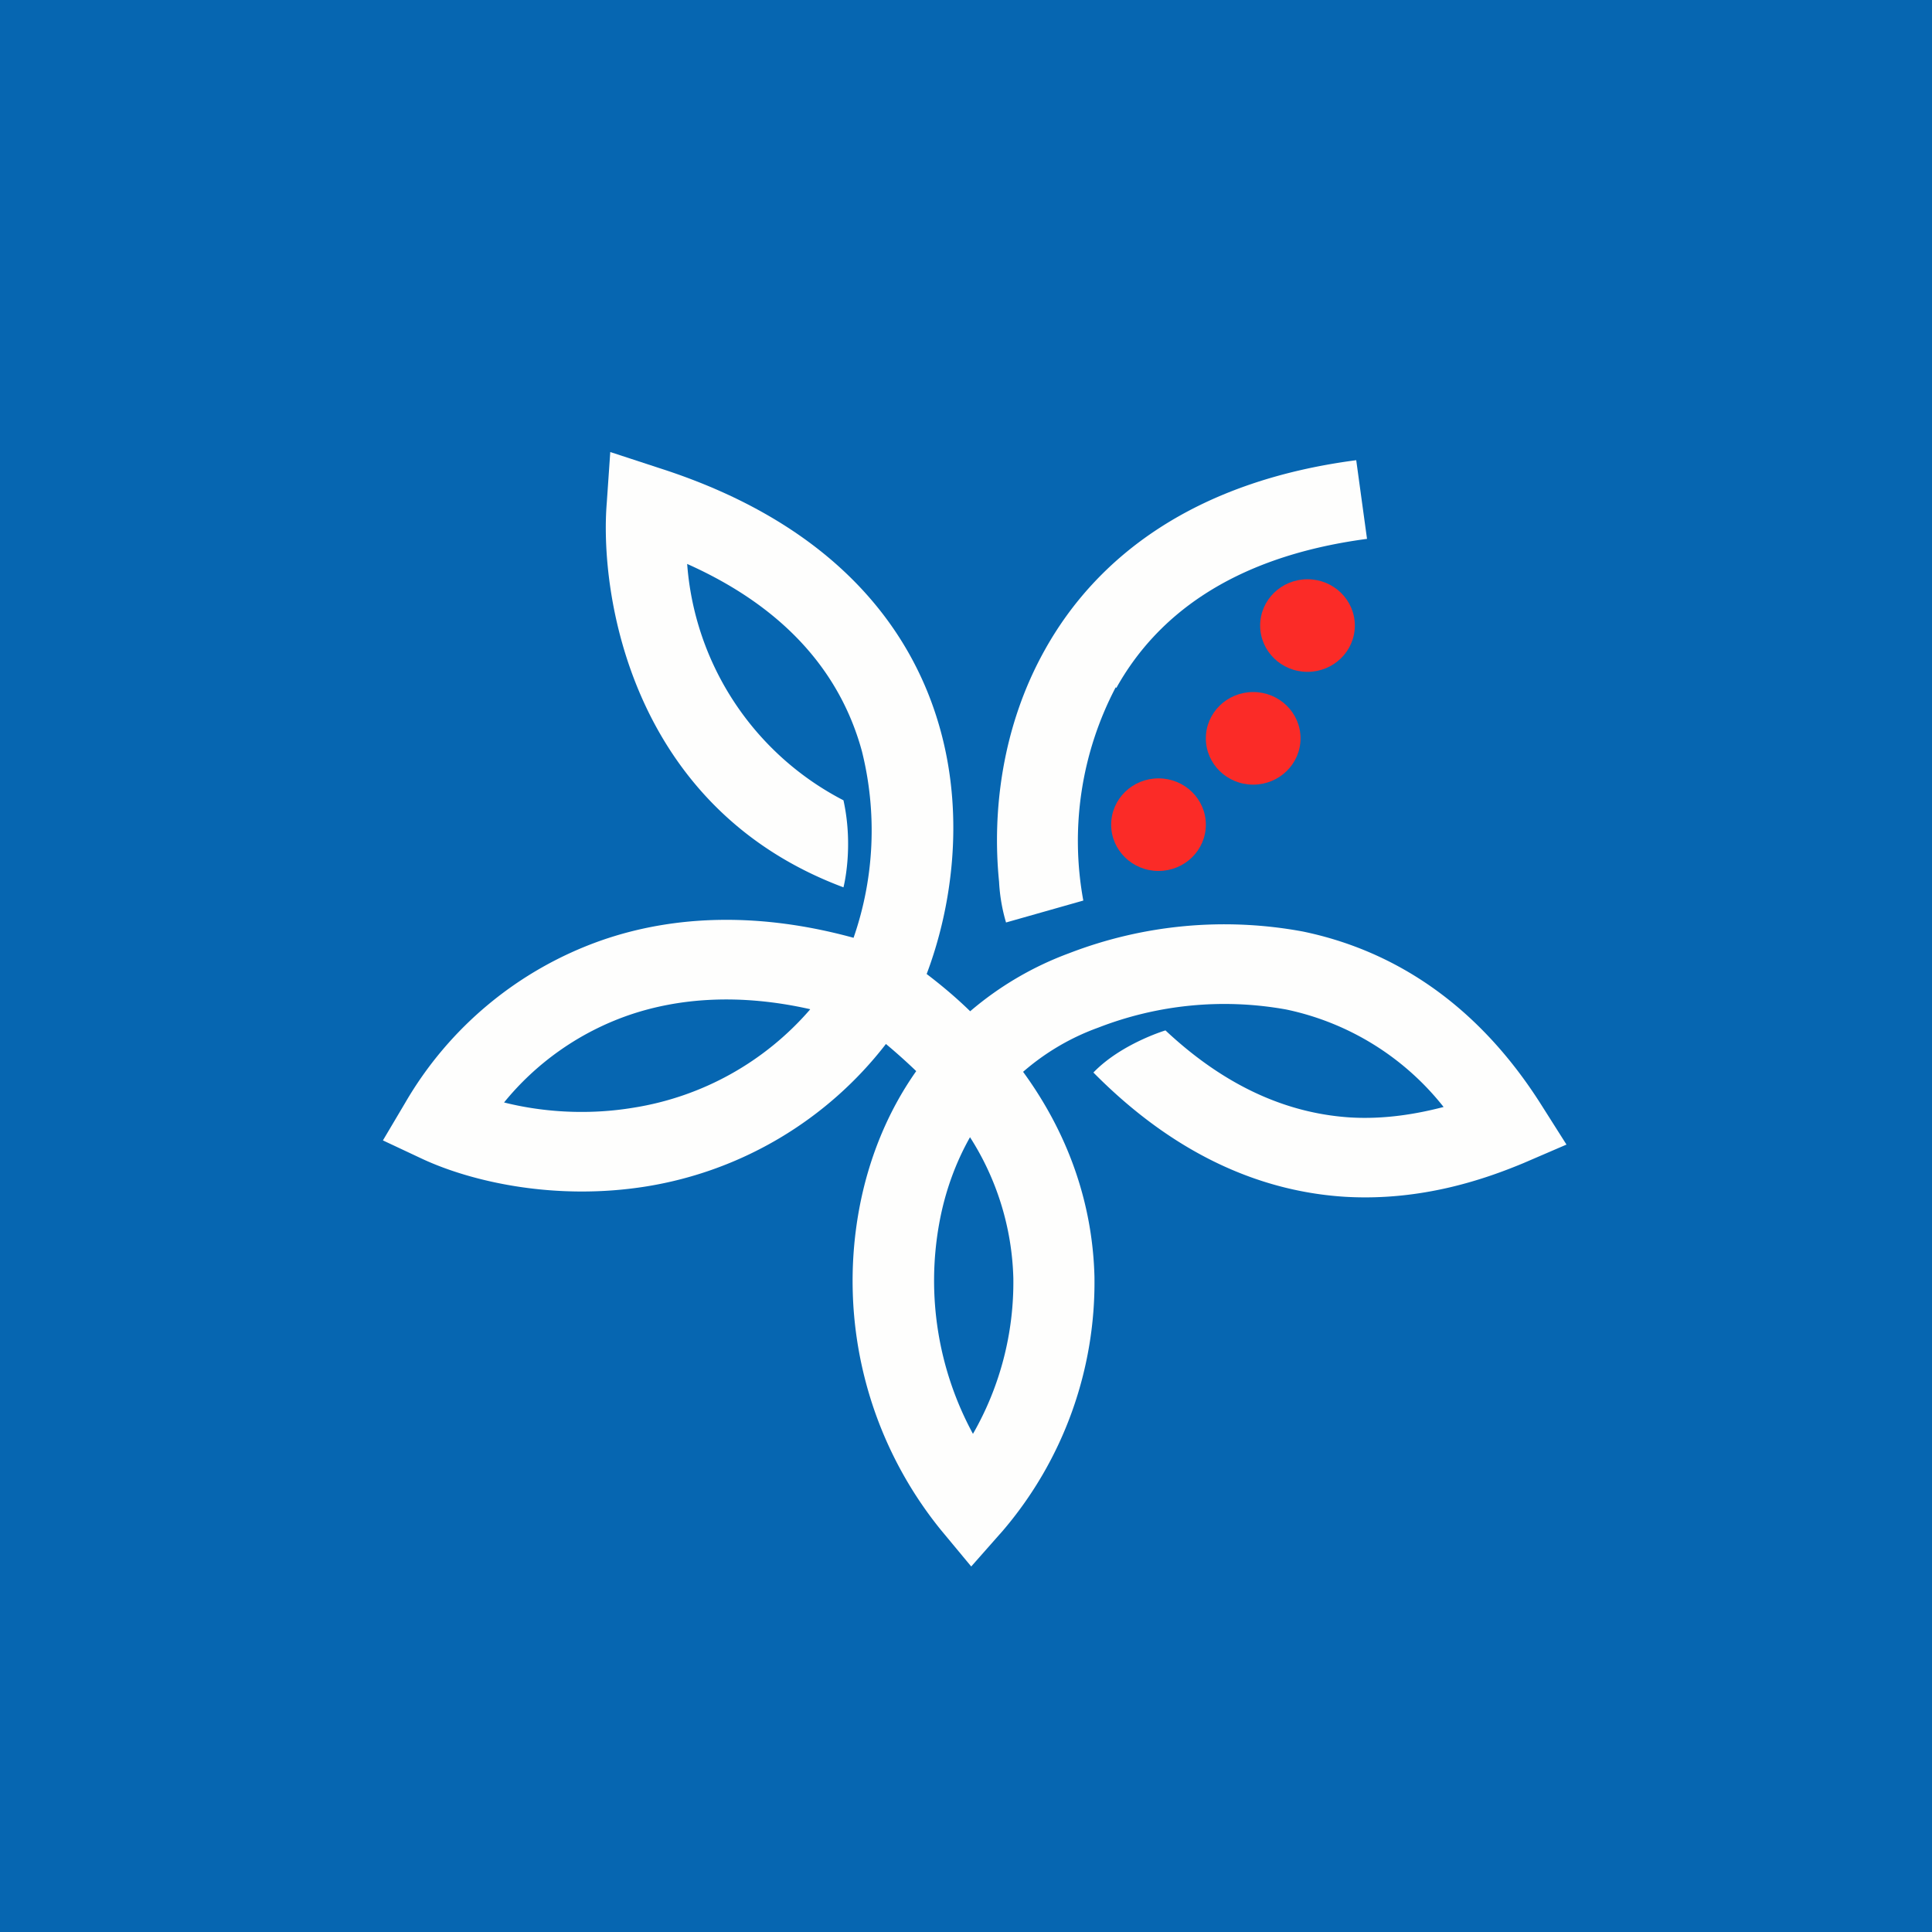 <?xml version="1.0" encoding="UTF-8"?>
<!-- generated by Finnhub -->
<svg viewBox="0 0 55.5 55.5" xmlns="http://www.w3.org/2000/svg">
<path d="M 0,0 H 55.5 V 55.5 H 0 Z" fill="rgb(6, 102, 177)"/>
<path d="M 32.05,19.745 A 9.5,9.5 0 0,0 31.12,25.87 L 28.9,26.5 A 5.02,5.02 0 0,1 28.7,25.33 C 28.5,23.35 28.77,20.89 30.02,18.66 C 31.5,16.01 34.29,13.83 38.96,13.22 L 39.27,15.48 C 35.28,16.01 33.17,17.79 32.07,19.76 Z" fill="rgb(254, 254, 253)"/>
<ellipse cx="33.28" cy="23.69" rx="1.36" ry="1.33" fill="rgb(251, 43, 39)"/>
<ellipse cx="36" cy="21.21" rx="1.36" ry="1.33" fill="rgb(251, 43, 39)"/>
<ellipse cx="37.56" cy="17.97" rx="1.36" ry="1.33" fill="rgb(251, 43, 39)"/>
<path d="M 17.53,12.985 L 18.95,13.45 C 23.81,15.01 26.18,17.91 27.02,20.99 C 27.72,23.55 27.32,26.13 26.62,27.98 C 27.08,28.33 27.49,28.68 27.87,29.05 A 9.35,9.35 0 0,1 30.72,27.38 A 12.38,12.38 0 0,1 37.43,26.76 C 39.94,27.28 42.4,28.76 44.29,31.76 L 45,32.88 L 43.77,33.41 C 42.69,33.86 40.86,34.51 38.64,34.38 C 36.4,34.24 33.88,33.31 31.41,30.81 C 32.21,29.98 33.48,29.6 33.48,29.6 C 35.41,31.41 37.25,32 38.78,32.1 C 39.78,32.16 40.7,32 41.47,31.8 A 7.8,7.8 0 0,0 36.95,29 A 10,10 0 0,0 31.55,29.52 C 30.72,29.82 30,30.26 29.39,30.79 C 30.79,32.71 31.39,34.74 31.44,36.67 A 10.98,10.98 0 0,1 28.81,43.97 L 27.9,45 L 27.02,43.94 A 11.36,11.36 0 0,1 24.68,34.74 C 24.94,33.33 25.48,31.96 26.32,30.77 C 26.05,30.51 25.76,30.25 25.45,29.99 A 10.88,10.88 0 0,1 18.58,34.08 C 15.98,34.5 13.58,33.96 12.15,33.3 L 11,32.76 L 11.64,31.68 A 10.57,10.57 0 0,1 17.26,27.02 C 19.4,26.27 21.86,26.21 24.52,26.94 A 9.4,9.4 0 0,0 24.76,21.58 C 24.22,19.6 22.83,17.58 19.74,16.2 A 8.34,8.34 0 0,0 24.23,22.99 C 24.53,24.35 24.23,25.49 24.23,25.49 C 18.1,23.2 17.22,17.03 17.43,14.45 L 17.53,13 Z M 23.27,28.99 C 21.27,28.54 19.51,28.66 18.04,29.17 A 8,8 0 0,0 14.48,31.67 C 15.51,31.93 16.82,32.05 18.2,31.82 A 8.45,8.45 0 0,0 23.27,29 Z M 27.87,32.66 C 27.44,33.42 27.14,34.26 26.98,35.15 A 9.23,9.23 0 0,0 27.95,41.19 A 8.75,8.75 0 0,0 29.11,36.72 A 7.89,7.89 0 0,0 27.86,32.66 Z" fill="rgb(254, 254, 253)"/>
</svg>
